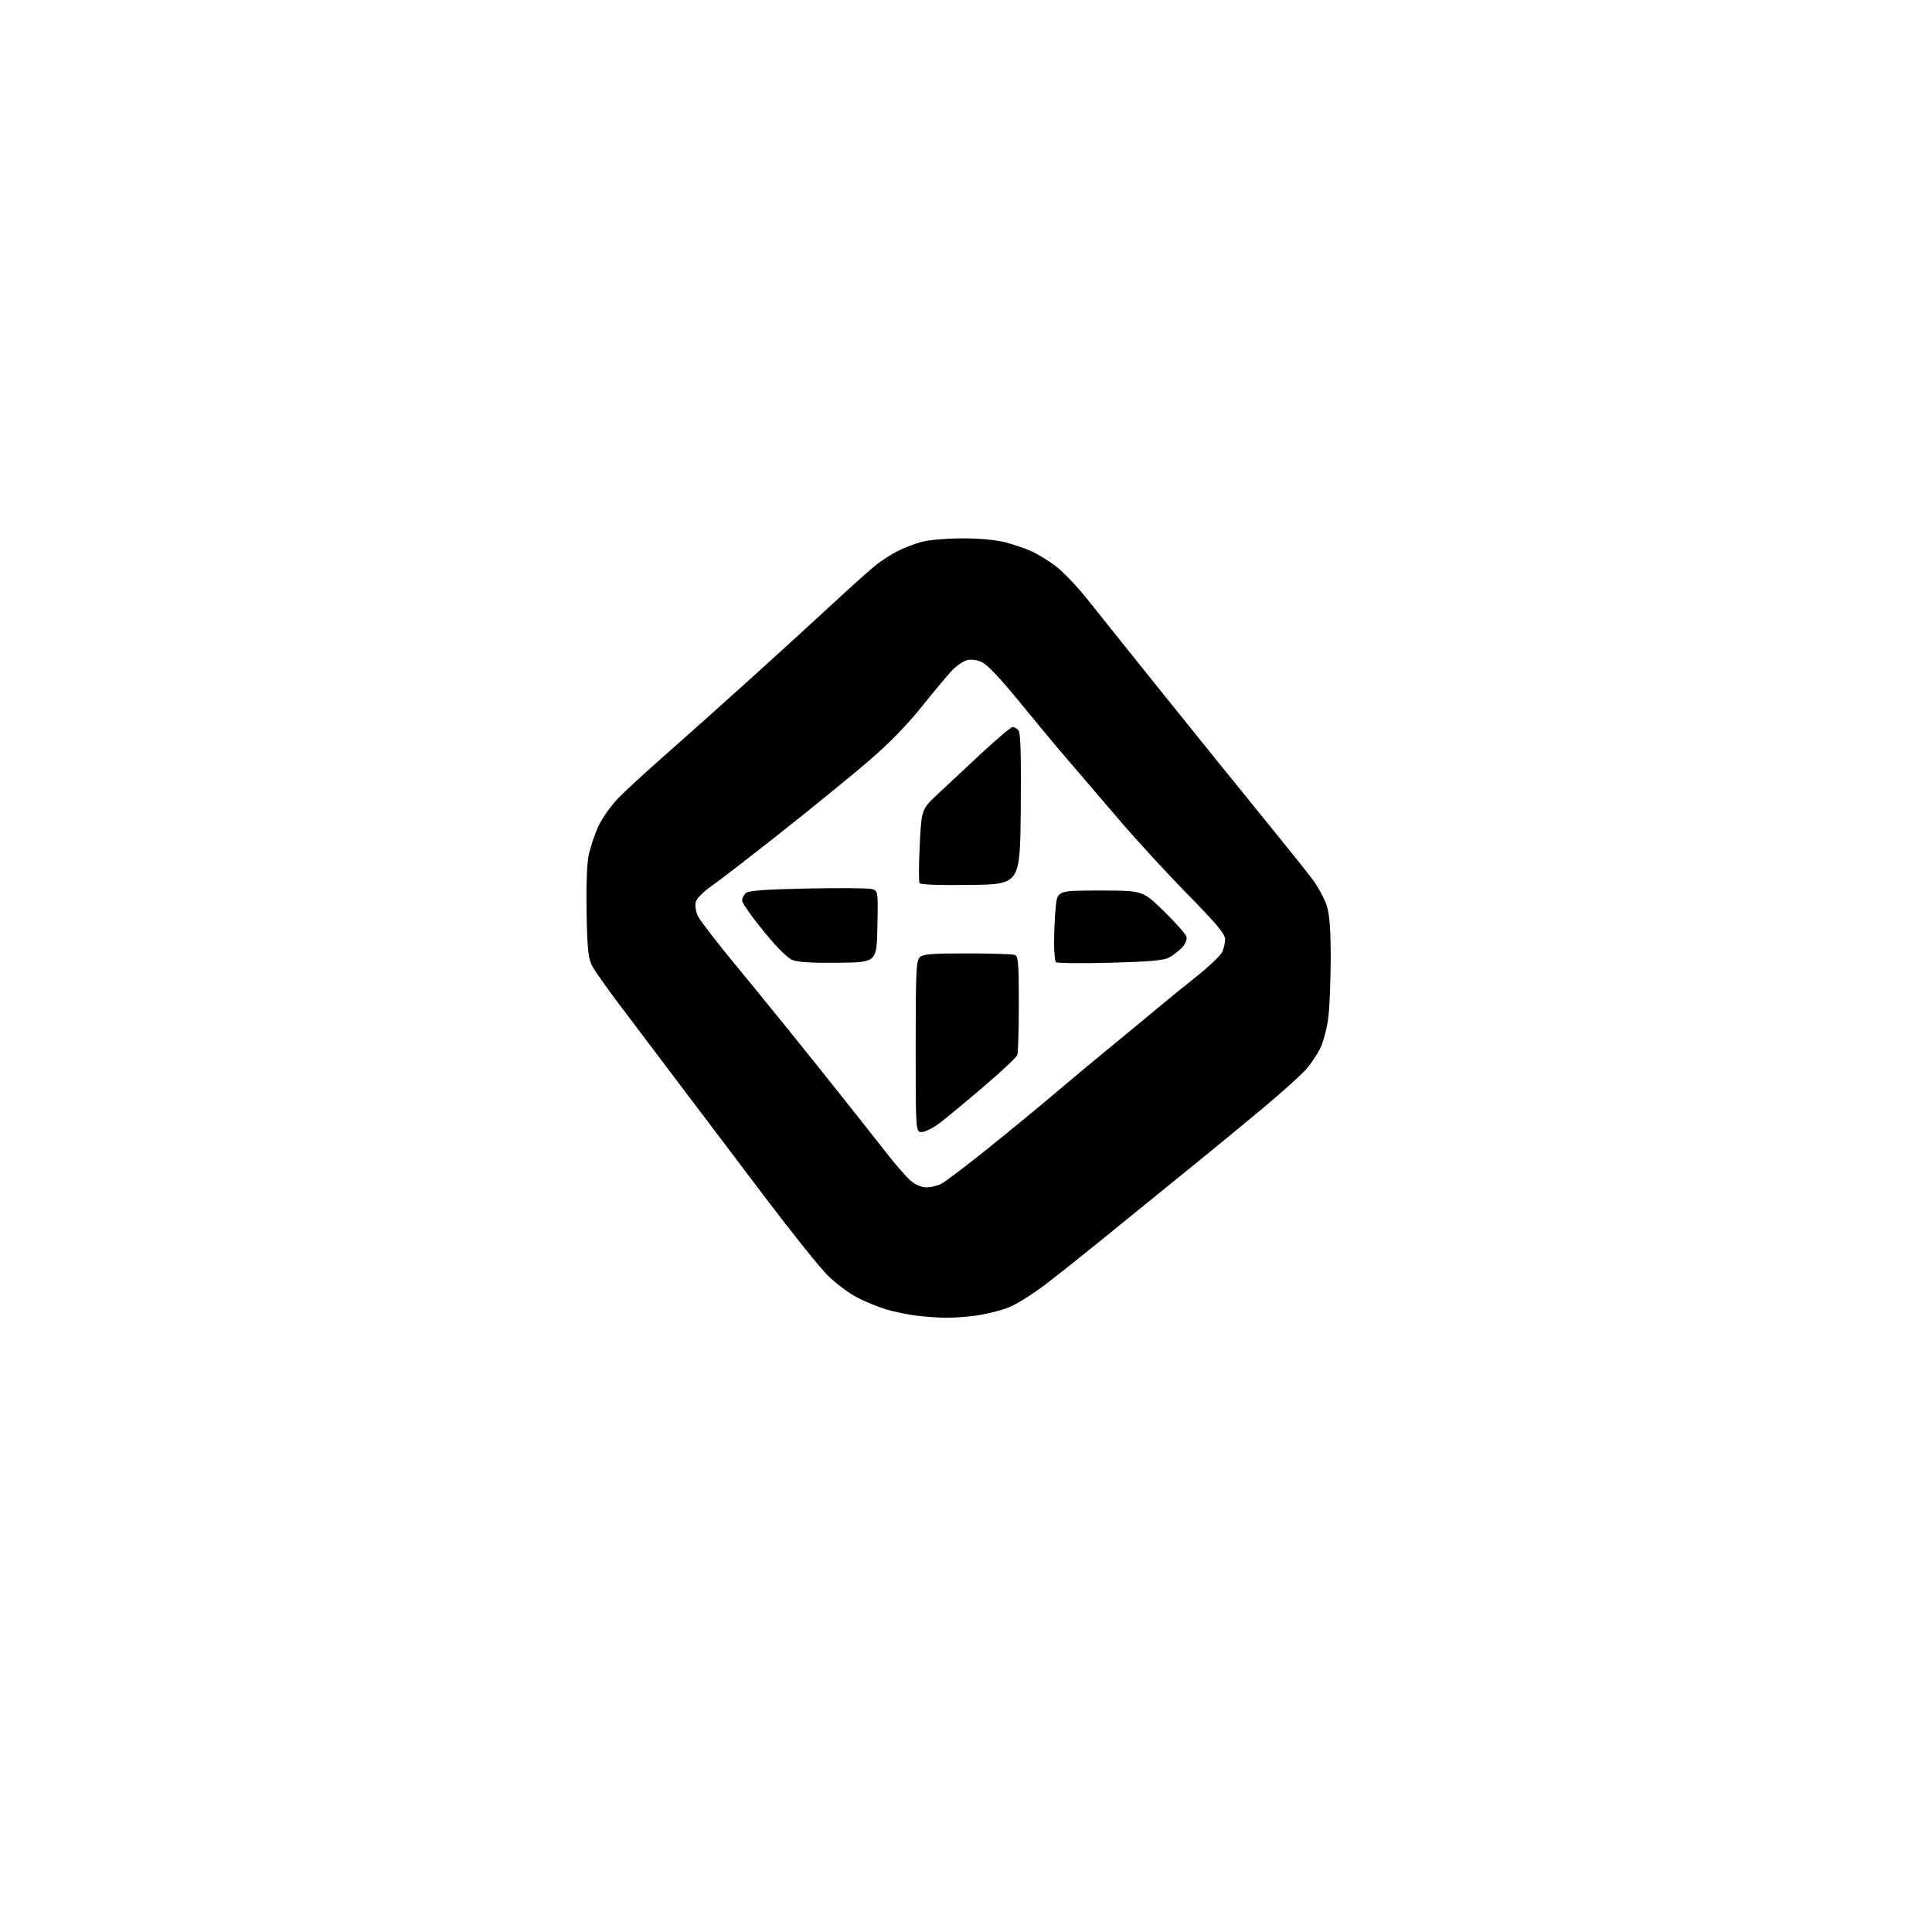 <?xml version="1.0" encoding="UTF-8" standalone="no"?>
<svg 
  version="1.1" 
  xmlns="http://www.w3.org/2000/svg" 
  xmlns:xlink="http://www.w3.org/1999/xlink" 
  xmlns:svg="http://www.w3.org/2000/svg"
  xmlns:rdf="http://www.w3.org/1999/02/22-rdf-syntax-ns#"
  xmlns:cc="http://creativecommons.org/ns#"
  xmlns:dc="http://purl.org/dc/elements/1.1/"
  viewBox="0 0 768 768"
  width="768"
  height="768"
>
<style>svg {background-color: white; }</style>"
<path stroke="none" fill="black" fill-rule="evenodd" d="M375.50,523.83C372.75,523.77 367.80,523.41 364.50,523.02C361.20,522.64 355.80,521.53 352.50,520.57C349.20,519.61 343.81,517.40 340.53,515.66C337.24,513.92 332.06,510.02 329.02,507.00C325.97,503.98 314.96,490.25 304.54,476.50C294.12,462.75 278.64,442.27 270.13,431.00C261.62,419.73 250.74,405.32 245.97,399.00C241.19,392.68 236.44,385.93 235.41,384.00C233.86,381.08 233.49,377.67 233.18,363.49C232.97,353.65 233.27,343.97 233.91,340.52C234.52,337.25 236.29,331.83 237.86,328.48C239.49,325.00 243.04,320.03 246.11,316.92C249.07,313.91 257.39,306.29 264.58,299.98C271.78,293.66 287.08,279.99 298.58,269.60C310.09,259.20 325.12,245.47 332.00,239.09C338.88,232.70 346.30,226.08 348.50,224.37C350.70,222.66 354.52,220.24 357.00,218.98C359.48,217.72 363.75,216.09 366.50,215.36C369.25,214.62 376.47,214.02 382.54,214.01C389.28,214.00 395.88,214.60 399.48,215.54C402.72,216.38 407.41,217.97 409.89,219.07C412.38,220.17 416.79,222.86 419.69,225.06C422.59,227.25 428.26,233.20 432.29,238.27C436.31,243.35 450.27,260.77 463.30,277.00C476.33,293.23 493.78,314.82 502.09,325.00C510.39,335.18 519.16,346.13 521.58,349.35C524.00,352.56 526.66,357.48 527.49,360.28C528.57,363.92 528.99,369.93 528.97,381.43C528.95,390.27 528.52,400.73 528.00,404.69C527.49,408.64 526.13,413.87 524.98,416.32C523.83,418.77 521.31,422.62 519.38,424.87C517.45,427.12 509.49,434.29 501.69,440.80C493.88,447.31 481.88,457.18 475.00,462.73C468.12,468.28 454.18,479.61 444.00,487.91C433.82,496.21 421.16,506.33 415.85,510.39C410.35,514.60 403.73,518.71 400.44,519.94C397.26,521.13 391.48,522.51 387.58,523.02C383.69,523.52 378.25,523.89 375.50,523.83zM368.33,471.99C370.07,471.99 372.73,471.35 374.23,470.56C375.74,469.78 383.61,463.82 391.73,457.32C399.85,450.82 412.35,440.55 419.50,434.49C426.65,428.44 437.18,419.66 442.91,414.99C448.63,410.32 456.28,404.01 459.91,400.96C463.53,397.91 470.60,392.15 475.61,388.17C480.62,384.18 485.23,379.79 485.86,378.41C486.49,377.03 487.00,374.74 487.00,373.30C487.00,371.30 483.60,367.24 472.19,355.60C464.04,347.30 451.80,333.98 444.98,326.00C438.16,318.02 428.72,307.00 424.00,301.50C419.28,296.00 410.54,285.50 404.58,278.17C397.98,270.06 392.47,264.24 390.48,263.29C388.41,262.30 386.20,261.98 384.45,262.42C382.93,262.81 380.29,264.57 378.59,266.35C376.89,268.12 371.45,274.63 366.50,280.80C360.58,288.19 353.39,295.56 345.50,302.34C338.90,308.01 323.58,320.51 311.46,330.11C299.34,339.71 286.67,349.51 283.30,351.87C279.58,354.48 276.93,357.13 276.56,358.62C276.20,360.04 276.61,362.44 277.51,364.29C278.37,366.05 285.41,375.15 293.14,384.50C300.88,393.85 315.84,412.30 326.38,425.50C336.92,438.70 348.56,453.38 352.23,458.12C355.91,462.87 360.32,467.93 362.03,469.37C363.97,471.01 366.35,472.00 368.33,471.99zM366.42,450.00C364.00,450.00 364.00,450.00 364.00,416.07C364.00,386.56 364.20,381.94 365.57,380.57C366.88,379.26 370.05,379.00 384.49,379.00C394.03,379.00 402.55,379.27 403.42,379.61C404.78,380.13 405.00,382.79 405.00,399.03C405.00,409.37 404.72,418.56 404.38,419.45C404.04,420.33 398.08,425.91 391.13,431.85C384.18,437.78 376.33,444.29 373.67,446.32C371.02,448.34 367.76,450.00 366.42,450.00zM333.50,382.71C323.75,382.84 317.36,382.49 315.26,381.71C313.09,380.90 309.19,377.06 303.51,370.12C298.83,364.41 295.00,358.95 295.00,357.99C295.00,357.03 295.70,355.67 296.55,354.96C297.67,354.03 304.39,353.54 320.95,353.20C333.52,352.94 344.98,353.03 346.43,353.39C349.05,354.05 349.05,354.05 348.78,368.28C348.50,382.50 348.50,382.50 333.50,382.71zM441.14,382.71C429.79,383.01 420.16,382.89 419.75,382.46C419.34,382.02 419.00,378.48 419.01,374.58C419.01,370.69 419.30,364.46 419.65,360.75C420.29,354.00 420.29,354.00 437.27,354.00C454.24,354.00 454.24,354.00 462.61,362.16C467.21,366.65 471.24,371.19 471.58,372.25C471.98,373.50 471.37,375.04 469.84,376.68C468.55,378.06 466.21,379.86 464.64,380.68C462.49,381.79 456.61,382.30 441.14,382.71zM385.82,351.77C373.50,351.94 365.91,351.67 365.53,351.04C365.19,350.49 365.23,343.67 365.61,335.89C366.31,321.73 366.31,321.73 372.91,315.53C376.53,312.12 384.42,304.75 390.44,299.16C396.46,293.57 401.92,289.00 402.57,289.00C403.22,289.00 404.27,289.62 404.89,290.37C405.70,291.34 405.95,300.41 405.77,321.62C405.50,351.50 405.50,351.50 385.82,351.77z" />

</svg>